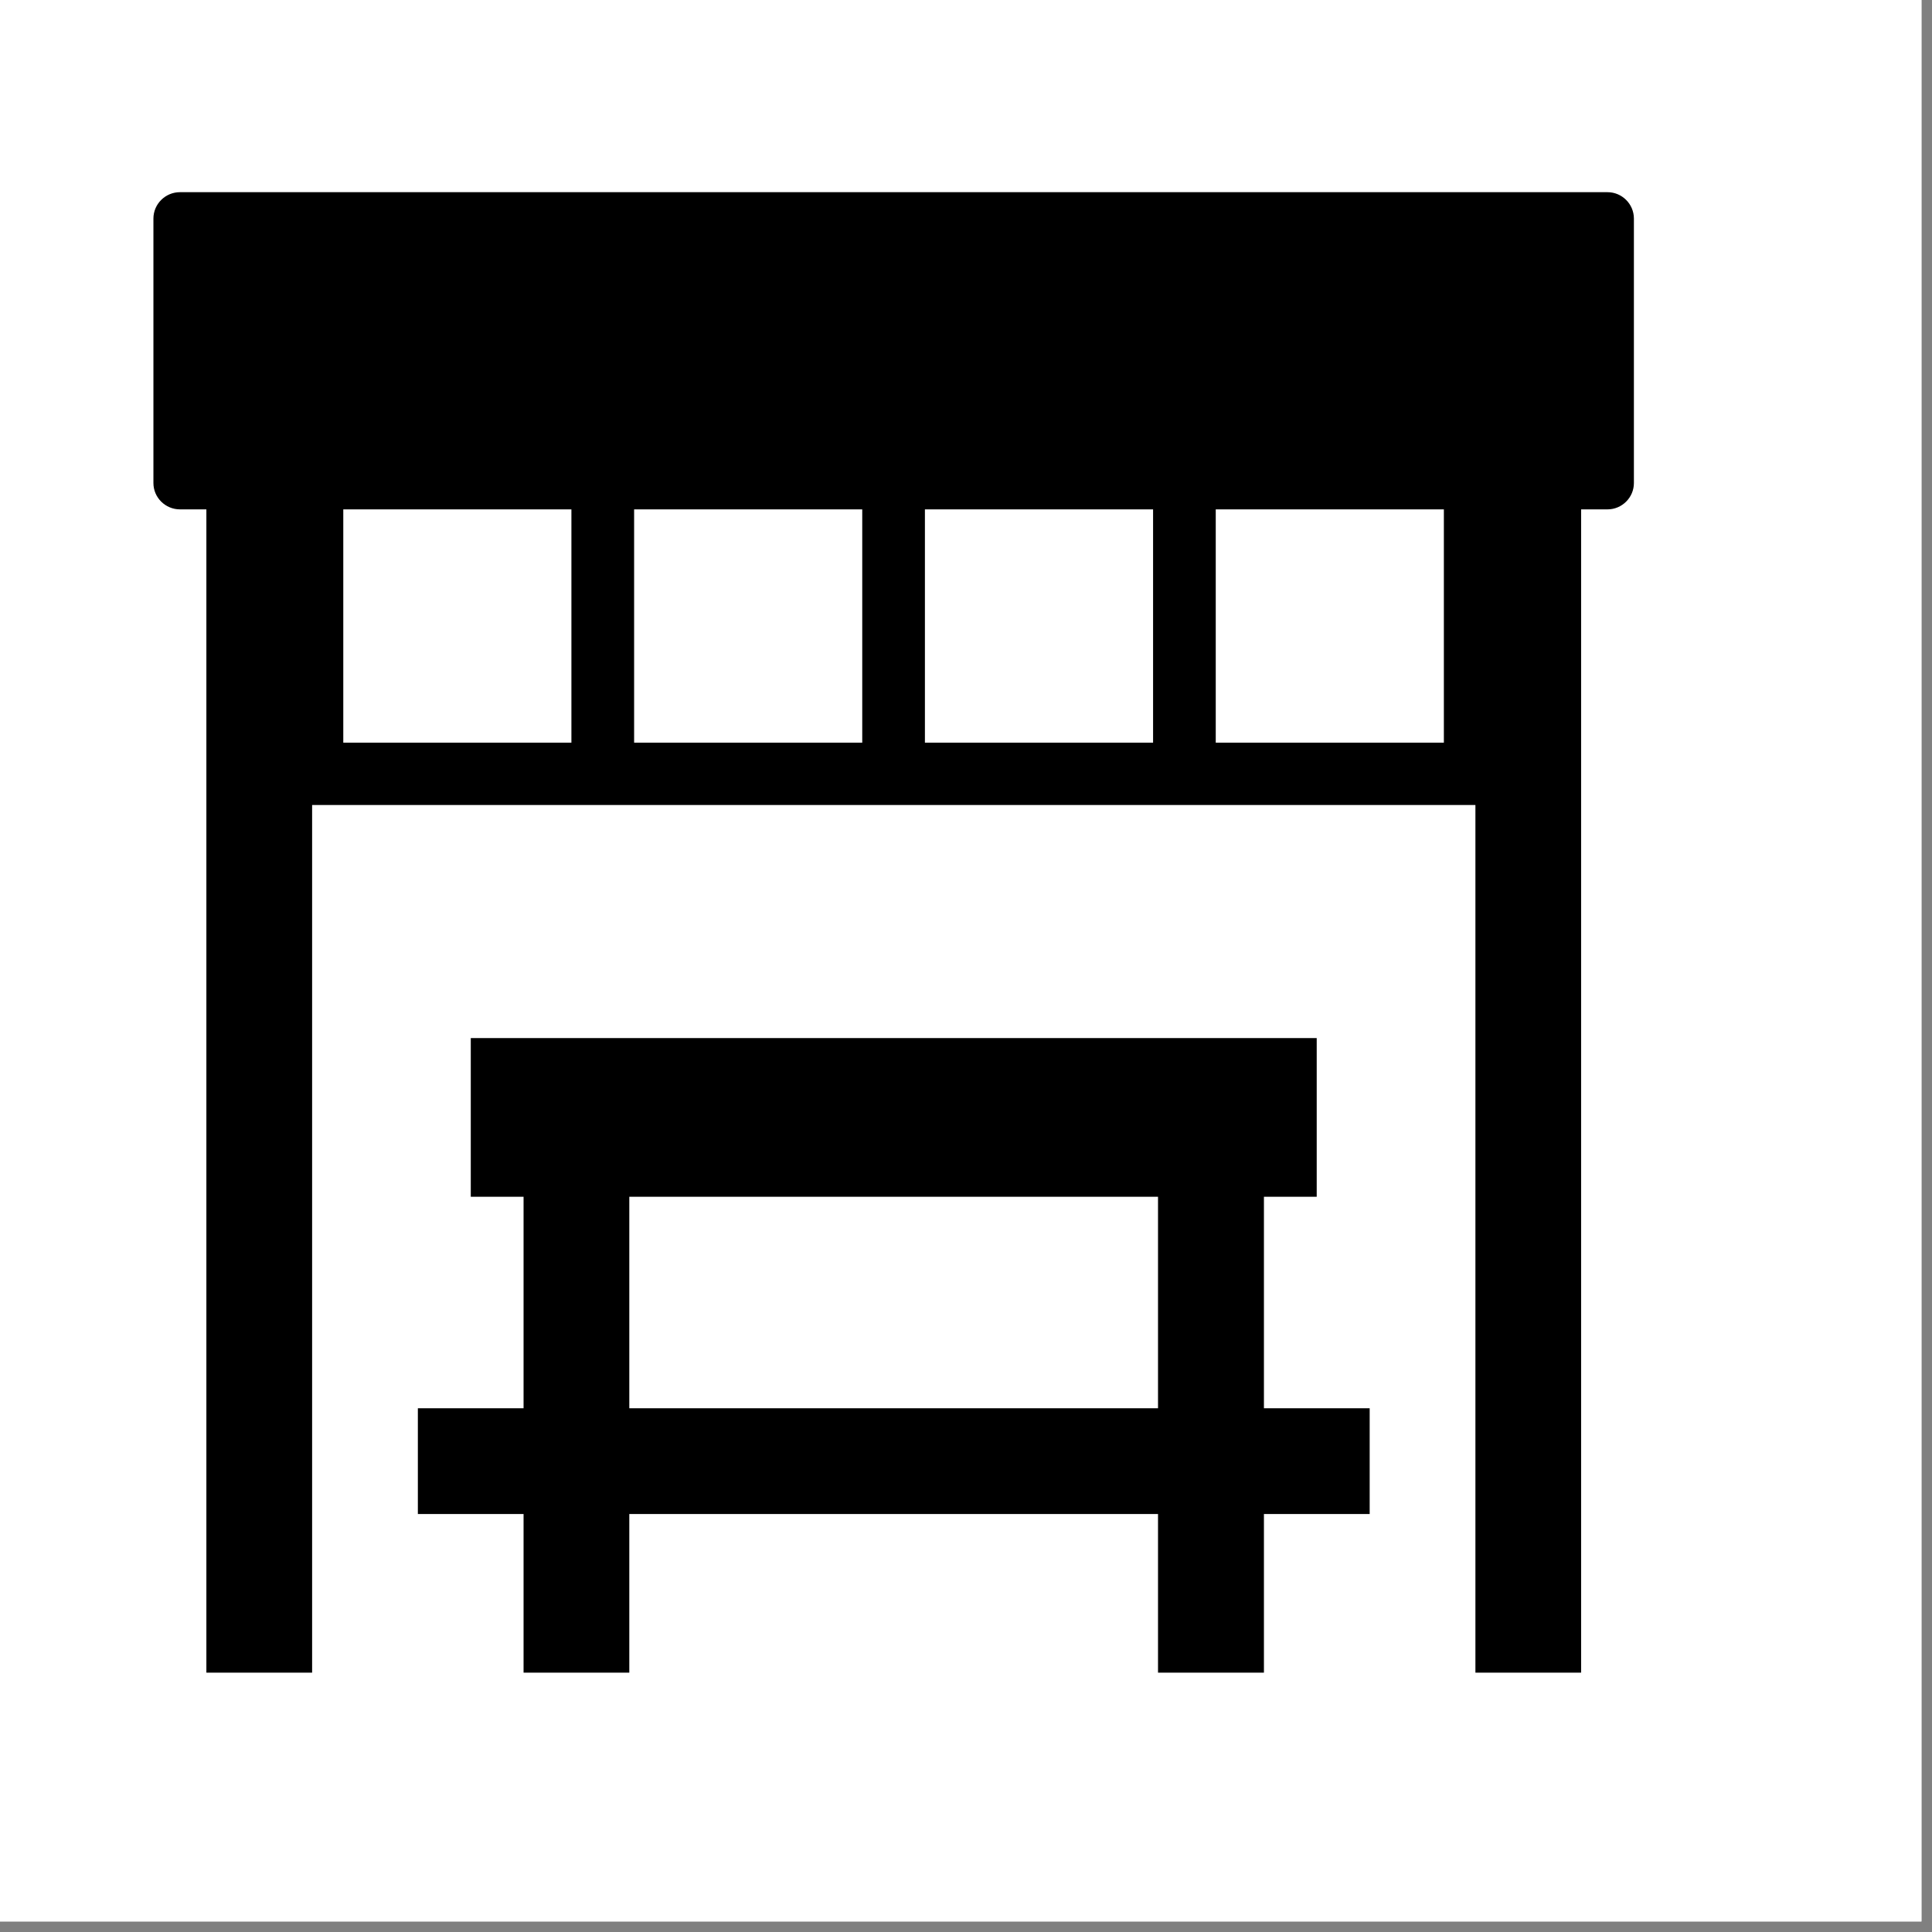 <svg version="1.2" preserveAspectRatio="xMidYMid meet" height="61" viewBox="0 0 45.75 45.75" zoomAndPan="magnify" width="61" xmlns:xlink="http://www.w3.org/1999/xlink" xmlns="http://www.w3.org/2000/svg"><rect x="0" y="0" width="45.75" height="45.75" fill="#808080" stroke="none"/><defs><clipPath id="83ec394982"><path d="M 0 0 L 45.5 0 L 45.5 45.5 L 0 45.5 Z M 0 0"></path></clipPath><clipPath id="cb72f81642"><path d="M 3.633 4.551 L 38.691 4.551 L 38.691 39.609 L 3.633 39.609 Z M 3.633 4.551"></path></clipPath><clipPath id="53e12eb108"><path d="M 9 24 L 33 24 L 33 39.609 L 9 39.609 Z M 9 24"></path></clipPath></defs><g id="4c4a0f30de"><g clip-path="url(#83ec394982)" clip-rule="nonzero"><path d="M 0 0 L 45.5 0 L 45.5 45.5 L 0 45.5 Z M 0 0" style="stroke:none;fill-rule:nonzero;fill:#ffffff;fill-opacity:1;"></path><path d="M 0 0 L 45.5 0 L 45.5 45.5 L 0 45.5 Z M 0 0" style="stroke:none;fill-rule:nonzero;fill:#ffffff;fill-opacity:1;"></path></g><g clip-path="url(#cb72f81642)" clip-rule="nonzero"><path d="M 38.066 4.551 L 4.262 4.551 C 3.914 4.551 3.633 4.832 3.633 5.176 L 3.633 11.438 C 3.633 11.781 3.914 12.062 4.262 12.062 L 4.887 12.062 L 4.887 39.609 L 7.391 39.609 L 7.391 19.062 L 34.938 19.062 L 34.938 39.609 L 37.441 39.609 L 37.441 12.062 L 38.066 12.062 C 38.41 12.062 38.691 11.781 38.691 11.438 L 38.691 5.176 C 38.691 4.832 38.41 4.551 38.066 4.551 Z M 8.129 17.586 L 8.129 12.062 L 13.531 12.062 L 13.531 17.586 Z M 15.016 17.586 L 15.016 12.062 L 20.418 12.062 L 20.418 17.586 Z M 21.902 17.586 L 21.902 12.062 L 27.305 12.062 L 27.305 17.586 Z M 28.789 17.586 L 28.789 12.062 L 34.191 12.062 L 34.191 17.586 Z M 28.789 17.586" style="stroke:none;fill-rule:nonzero;fill:#000000;fill-opacity:1;"></path></g><g clip-path="url(#53e12eb108)" clip-rule="nonzero"><path d="M 29.93 28.34 L 31.18 28.34 L 31.18 24.582 L 11.148 24.582 L 11.148 28.34 L 12.398 28.34 L 12.398 33.348 L 9.895 33.348 L 9.895 35.852 L 12.398 35.852 L 12.398 39.609 L 14.902 39.609 L 14.902 35.852 L 27.422 35.852 L 27.422 39.609 L 29.93 39.609 L 29.93 35.852 L 32.434 35.852 L 32.434 33.348 L 29.93 33.348 Z M 14.902 33.348 L 14.902 28.34 L 27.422 28.34 L 27.422 33.348 Z M 14.902 33.348" style="stroke:none;fill-rule:nonzero;fill:#000000;fill-opacity:1;"></path></g></g></svg>